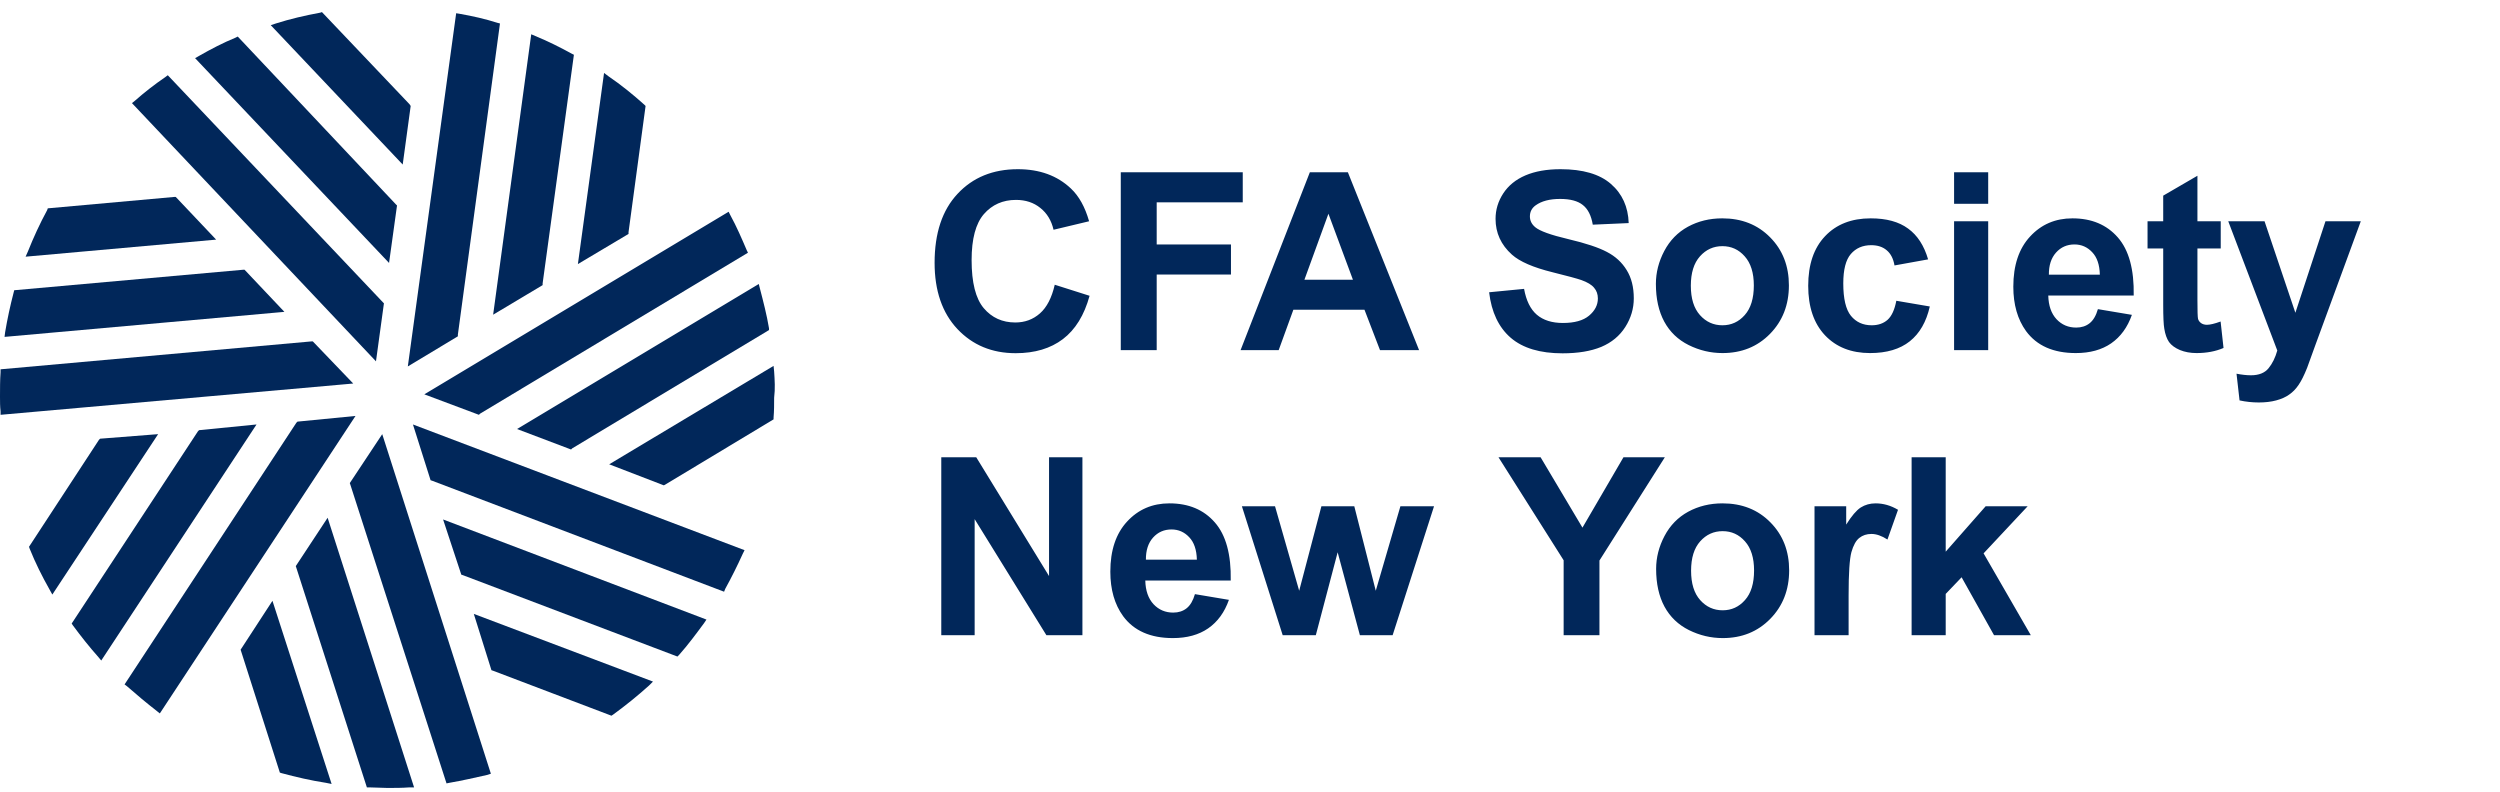 <svg width="180" height="57" viewBox="0 0 180 57" fill="none" xmlns="http://www.w3.org/2000/svg">
<g clip-path="url(#clip0_548_23)">
<path d="M75.942 20.501L78.45 21.297C78.066 22.695 77.425 23.735 76.528 24.416C75.636 25.092 74.503 25.43 73.128 25.43C71.427 25.43 70.029 24.85 68.934 23.691C67.839 22.526 67.291 20.935 67.291 18.92C67.291 16.788 67.841 15.133 68.943 13.956C70.044 12.774 71.491 12.182 73.286 12.182C74.853 12.182 76.126 12.646 77.104 13.572C77.687 14.119 78.124 14.906 78.415 15.931L75.855 16.543C75.703 15.879 75.386 15.354 74.902 14.97C74.424 14.585 73.842 14.393 73.154 14.393C72.205 14.393 71.433 14.734 70.839 15.416C70.25 16.097 69.956 17.201 69.956 18.727C69.956 20.347 70.248 21.5 70.83 22.188C71.413 22.875 72.17 23.219 73.102 23.219C73.79 23.219 74.381 23.001 74.876 22.564C75.371 22.127 75.727 21.439 75.942 20.501ZM80.696 25.211V12.401H89.478V14.568H83.282V17.6H88.63V19.767H83.282V25.211H80.696ZM102.175 25.211H99.361L98.243 22.302H93.122L92.065 25.211H89.321L94.31 12.401H97.046L102.175 25.211ZM97.412 20.143L95.647 15.389L93.917 20.143H97.412ZM107.217 21.043L109.734 20.799C109.885 21.643 110.191 22.264 110.651 22.66C111.117 23.056 111.744 23.254 112.53 23.254C113.363 23.254 113.989 23.079 114.409 22.73C114.834 22.374 115.047 21.961 115.047 21.489C115.047 21.186 114.956 20.93 114.776 20.72C114.601 20.504 114.292 20.318 113.85 20.161C113.547 20.056 112.856 19.869 111.779 19.601C110.392 19.258 109.419 18.835 108.86 18.334C108.073 17.629 107.68 16.77 107.68 15.756C107.68 15.104 107.864 14.495 108.231 13.93C108.604 13.359 109.137 12.925 109.83 12.628C110.529 12.331 111.371 12.182 112.355 12.182C113.963 12.182 115.172 12.535 115.982 13.24C116.797 13.945 117.226 14.886 117.266 16.062L114.68 16.176C114.569 15.518 114.33 15.046 113.963 14.76C113.602 14.469 113.057 14.323 112.329 14.323C111.578 14.323 110.989 14.478 110.564 14.786C110.29 14.985 110.153 15.25 110.153 15.582C110.153 15.885 110.281 16.144 110.538 16.359C110.864 16.633 111.656 16.919 112.915 17.216C114.173 17.513 115.102 17.822 115.702 18.142C116.308 18.457 116.78 18.891 117.118 19.444C117.461 19.992 117.633 20.67 117.633 21.48C117.633 22.214 117.429 22.902 117.022 23.542C116.614 24.183 116.037 24.661 115.291 24.976C114.546 25.284 113.617 25.439 112.504 25.439C110.884 25.439 109.641 25.066 108.773 24.32C107.904 23.569 107.386 22.476 107.217 21.043ZM119.224 20.44C119.224 19.625 119.425 18.835 119.827 18.072C120.229 17.309 120.797 16.726 121.531 16.324C122.271 15.922 123.095 15.721 124.004 15.721C125.408 15.721 126.558 16.179 127.455 17.093C128.353 18.002 128.801 19.153 128.801 20.545C128.801 21.949 128.347 23.114 127.438 24.041C126.535 24.961 125.396 25.421 124.021 25.421C123.171 25.421 122.358 25.229 121.583 24.844C120.814 24.46 120.229 23.898 119.827 23.158C119.425 22.412 119.224 21.506 119.224 20.44ZM121.74 20.571C121.74 21.492 121.959 22.197 122.396 22.686C122.833 23.175 123.372 23.42 124.012 23.42C124.653 23.42 125.189 23.175 125.62 22.686C126.057 22.197 126.276 21.486 126.276 20.554C126.276 19.645 126.057 18.946 125.62 18.457C125.189 17.967 124.653 17.723 124.012 17.723C123.372 17.723 122.833 17.967 122.396 18.457C121.959 18.946 121.74 19.651 121.74 20.571ZM138.824 18.675L136.404 19.112C136.322 18.628 136.136 18.264 135.844 18.02C135.559 17.775 135.186 17.653 134.726 17.653C134.114 17.653 133.625 17.865 133.258 18.291C132.897 18.71 132.716 19.415 132.716 20.405C132.716 21.506 132.899 22.284 133.266 22.738C133.639 23.193 134.137 23.42 134.761 23.42C135.227 23.42 135.608 23.289 135.905 23.027C136.203 22.759 136.412 22.302 136.535 21.655L138.946 22.066C138.696 23.172 138.215 24.008 137.505 24.573C136.794 25.139 135.841 25.421 134.647 25.421C133.29 25.421 132.206 24.993 131.396 24.137C130.592 23.28 130.191 22.095 130.191 20.58C130.191 19.048 130.595 17.857 131.405 17.006C132.215 16.15 133.31 15.721 134.691 15.721C135.821 15.721 136.718 15.966 137.382 16.456C138.052 16.939 138.533 17.679 138.824 18.675ZM140.694 14.673V12.401H143.15V14.673H140.694ZM140.694 25.211V15.931H143.15V25.211H140.694ZM151.049 22.258L153.496 22.669C153.181 23.566 152.683 24.25 152.002 24.722C151.326 25.188 150.478 25.421 149.459 25.421C147.845 25.421 146.651 24.894 145.876 23.84C145.264 22.995 144.959 21.929 144.959 20.641C144.959 19.103 145.36 17.9 146.164 17.032C146.968 16.158 147.985 15.721 149.214 15.721C150.595 15.721 151.684 16.179 152.482 17.093C153.28 18.002 153.662 19.397 153.627 21.279H147.475C147.493 22.007 147.691 22.575 148.069 22.983C148.448 23.385 148.92 23.586 149.485 23.586C149.87 23.586 150.193 23.481 150.455 23.271C150.717 23.062 150.915 22.724 151.049 22.258ZM151.189 19.776C151.172 19.065 150.988 18.526 150.639 18.16C150.289 17.787 149.864 17.6 149.363 17.6C148.827 17.6 148.384 17.795 148.034 18.186C147.685 18.576 147.513 19.106 147.519 19.776H151.189ZM159.893 15.931V17.889H158.215V21.629C158.215 22.386 158.229 22.829 158.258 22.957C158.293 23.079 158.366 23.181 158.477 23.263C158.593 23.344 158.733 23.385 158.896 23.385C159.124 23.385 159.453 23.306 159.884 23.149L160.094 25.054C159.523 25.299 158.876 25.421 158.154 25.421C157.711 25.421 157.312 25.348 156.956 25.203C156.601 25.051 156.339 24.859 156.17 24.626C156.007 24.387 155.893 24.067 155.829 23.665C155.777 23.379 155.751 22.802 155.751 21.934V17.889H154.623V15.931H155.751V14.087L158.215 12.654V15.931H159.893ZM160.434 15.931H163.047L165.267 22.52L167.434 15.931H169.977L166.7 24.862L166.114 26.479C165.899 27.02 165.692 27.434 165.494 27.719C165.302 28.005 165.077 28.235 164.821 28.41C164.571 28.59 164.259 28.73 163.886 28.829C163.519 28.928 163.102 28.978 162.636 28.978C162.165 28.978 161.701 28.928 161.247 28.829L161.029 26.907C161.413 26.982 161.76 27.02 162.068 27.02C162.639 27.02 163.062 26.851 163.336 26.514C163.609 26.181 163.819 25.756 163.965 25.238L160.434 15.931Z" fill="#01275A"/>
<path d="M67.772 45.732V32.921H70.288L75.531 41.476V32.921H77.934V45.732H75.339L70.175 37.378V45.732H67.772ZM86.035 42.778L88.482 43.189C88.167 44.086 87.669 44.771 86.987 45.243C86.312 45.709 85.464 45.942 84.445 45.942C82.831 45.942 81.637 45.414 80.862 44.36C80.25 43.515 79.944 42.449 79.944 41.162C79.944 39.624 80.346 38.421 81.15 37.553C81.954 36.679 82.971 36.242 84.2 36.242C85.581 36.242 86.67 36.699 87.468 37.614C88.266 38.523 88.648 39.918 88.613 41.8H82.461C82.478 42.528 82.677 43.096 83.055 43.504C83.434 43.906 83.906 44.107 84.471 44.107C84.855 44.107 85.179 44.002 85.441 43.792C85.703 43.582 85.901 43.244 86.035 42.778ZM86.175 40.297C86.157 39.586 85.974 39.047 85.624 38.68C85.275 38.307 84.85 38.121 84.349 38.121C83.812 38.121 83.37 38.316 83.02 38.706C82.671 39.096 82.499 39.627 82.505 40.297H86.175ZM92.353 45.732L89.417 36.452H91.802L93.541 42.534L95.141 36.452H97.509L99.055 42.534L100.829 36.452H103.25L100.27 45.732H97.911L96.311 39.764L94.739 45.732H92.353ZM112.582 45.732V40.34L107.89 32.921H110.922L113.937 37.99L116.891 32.921H119.87L115.16 40.358V45.732H112.582ZM119.241 40.961C119.241 40.145 119.442 39.356 119.844 38.593C120.246 37.829 120.814 37.247 121.548 36.845C122.288 36.443 123.112 36.242 124.021 36.242C125.425 36.242 126.576 36.699 127.473 37.614C128.37 38.523 128.819 39.673 128.819 41.066C128.819 42.47 128.364 43.635 127.455 44.561C126.552 45.481 125.413 45.942 124.039 45.942C123.188 45.942 122.375 45.749 121.601 45.365C120.832 44.98 120.246 44.418 119.844 43.678C119.442 42.933 119.241 42.027 119.241 40.961ZM121.758 41.092C121.758 42.012 121.976 42.717 122.413 43.206C122.85 43.696 123.389 43.941 124.03 43.941C124.671 43.941 125.207 43.696 125.638 43.206C126.075 42.717 126.293 42.006 126.293 41.074C126.293 40.166 126.075 39.466 125.638 38.977C125.207 38.488 124.671 38.243 124.03 38.243C123.389 38.243 122.85 38.488 122.413 38.977C121.976 39.466 121.758 40.171 121.758 41.092ZM133.1 45.732H130.645V36.452H132.926V37.771C133.316 37.148 133.666 36.737 133.974 36.539C134.289 36.341 134.644 36.242 135.04 36.242C135.6 36.242 136.138 36.396 136.657 36.705L135.897 38.846C135.483 38.578 135.099 38.444 134.743 38.444C134.4 38.444 134.108 38.54 133.869 38.732C133.631 38.919 133.441 39.26 133.301 39.755C133.167 40.25 133.1 41.287 133.1 42.866V45.732ZM137.636 45.732V32.921H140.091V39.72L142.966 36.452H145.99L142.818 39.842L146.217 45.732H143.569L141.236 41.564L140.091 42.761V45.732H137.636Z" fill="#01275A"/>
<path d="M35.834 1.649C34.933 1.362 34.032 1.157 33.09 0.993L32.844 0.953L29.363 26.384L32.967 24.214V24.091L35.998 1.69L35.834 1.649Z" fill="#01275A"/>
<path d="M38.536 2.591L38.249 2.468L35.506 22.658L39.069 20.529V20.406L41.321 3.943L41.157 3.861C40.338 3.41 39.437 2.96 38.536 2.591Z" fill="#01275A"/>
<path d="M46.4 7.546C45.581 6.809 44.721 6.113 43.82 5.499L43.492 5.253L41.608 19.013L45.254 16.843V16.72L46.482 7.628L46.4 7.546Z" fill="#01275A"/>
<path d="M12.081 5.417L11.917 5.54C11.139 6.072 10.402 6.646 9.706 7.26L9.501 7.424L27.07 26.016L27.643 21.839L27.562 21.757L12.081 5.417Z" fill="#01275A"/>
<path d="M17.118 2.632L16.954 2.714C16.053 3.083 15.194 3.533 14.333 4.024L14.047 4.188L28.012 18.932L28.585 14.795L28.503 14.713L17.118 2.632Z" fill="#01275A"/>
<path d="M29.487 7.506L23.18 0.871L23.057 0.912C21.951 1.117 20.887 1.363 19.863 1.69L19.494 1.813L28.995 11.847L29.569 7.629L29.487 7.506Z" fill="#01275A"/>
<path d="M55.369 23.641C55.205 22.658 54.959 21.716 54.714 20.774L54.632 20.447L37.227 30.89L41.117 32.364L41.199 32.282L55.369 23.764V23.641Z" fill="#01275A"/>
<path d="M53.772 18.031C53.403 17.171 53.034 16.311 52.584 15.491L52.461 15.246L30.551 28.392L34.482 29.866L34.564 29.784L53.853 18.195L53.772 18.031Z" fill="#01275A"/>
<path d="M55.738 26.754L55.697 26.344L43.861 33.429L47.793 34.944L47.875 34.904L55.697 30.194V30.071C55.738 29.58 55.738 29.129 55.738 28.638C55.82 27.982 55.779 27.368 55.738 26.754Z" fill="#01275A"/>
<path d="M17.323 46.78L17.364 46.903L20.149 55.626L20.272 55.667C21.337 55.954 22.401 56.199 23.466 56.363L23.876 56.445L19.617 43.258L17.323 46.78Z" fill="#01275A"/>
<path d="M27.521 31.259L25.186 34.781L25.227 34.903L32.149 56.404L32.353 56.363C33.295 56.199 34.196 55.995 35.097 55.79L35.343 55.708L27.521 31.259Z" fill="#01275A"/>
<path d="M21.296 40.76L21.337 40.883L26.415 56.691H26.579C27.029 56.691 27.439 56.732 27.89 56.732C28.422 56.732 28.954 56.732 29.487 56.691H29.814L23.589 37.279L21.296 40.76Z" fill="#01275A"/>
<path d="M7.208 31.586L7.126 31.668L2.089 39.368L2.13 39.491C2.539 40.514 3.031 41.497 3.563 42.439L3.768 42.808L11.385 31.259L7.208 31.586Z" fill="#01275A"/>
<path d="M21.419 30.357L21.337 30.439L8.969 49.278L9.133 49.401C9.829 50.015 10.566 50.629 11.303 51.203L11.508 51.366L25.596 29.948L21.419 30.357Z" fill="#01275A"/>
<path d="M14.334 30.972L14.252 31.054L5.16 44.896L5.242 45.019C5.815 45.797 6.43 46.575 7.085 47.312L7.29 47.558L18.47 30.562L14.334 30.972Z" fill="#01275A"/>
<path d="M22.524 24.583H22.402L0.041 26.59V26.794C-4.49288e-06 27.368 0 27.982 0 28.556C0 28.924 -4.49288e-06 29.252 0.041 29.62V29.866L25.432 27.614L22.524 24.583Z" fill="#01275A"/>
<path d="M12.655 14.181H12.531L3.44 15L3.399 15.123C2.866 16.106 2.416 17.089 2.007 18.112L1.843 18.481L15.562 17.253L12.655 14.181Z" fill="#01275A"/>
<path d="M17.61 19.423H17.487L1.024 20.897L0.982 21.061C0.737 22.003 0.532 22.945 0.368 23.928L0.327 24.256L20.476 22.454L17.61 19.423Z" fill="#01275A"/>
<path d="M29.732 30.562L31.002 34.576L31.125 34.617L52.134 42.603L52.216 42.398C52.666 41.579 53.076 40.76 53.485 39.859L53.608 39.613L29.732 30.562Z" fill="#01275A"/>
<path d="M33.213 41.374L33.336 41.415L48.775 47.271L48.898 47.148C49.553 46.411 50.126 45.633 50.7 44.855L50.864 44.609L31.902 37.401L33.213 41.374Z" fill="#01275A"/>
<path d="M35.384 48.254L35.507 48.295L44.025 51.531L44.148 51.449C45.049 50.793 45.909 50.097 46.728 49.36L47.014 49.073L34.114 44.2L35.384 48.254Z" fill="#01275A"/>
</g>
<defs>
<clipPath id="clip0_548_23">
<rect width="179.324" height="55.86" fill="white" transform="translate(0 0.871)"/>
</clipPath>
</defs>
</svg>
